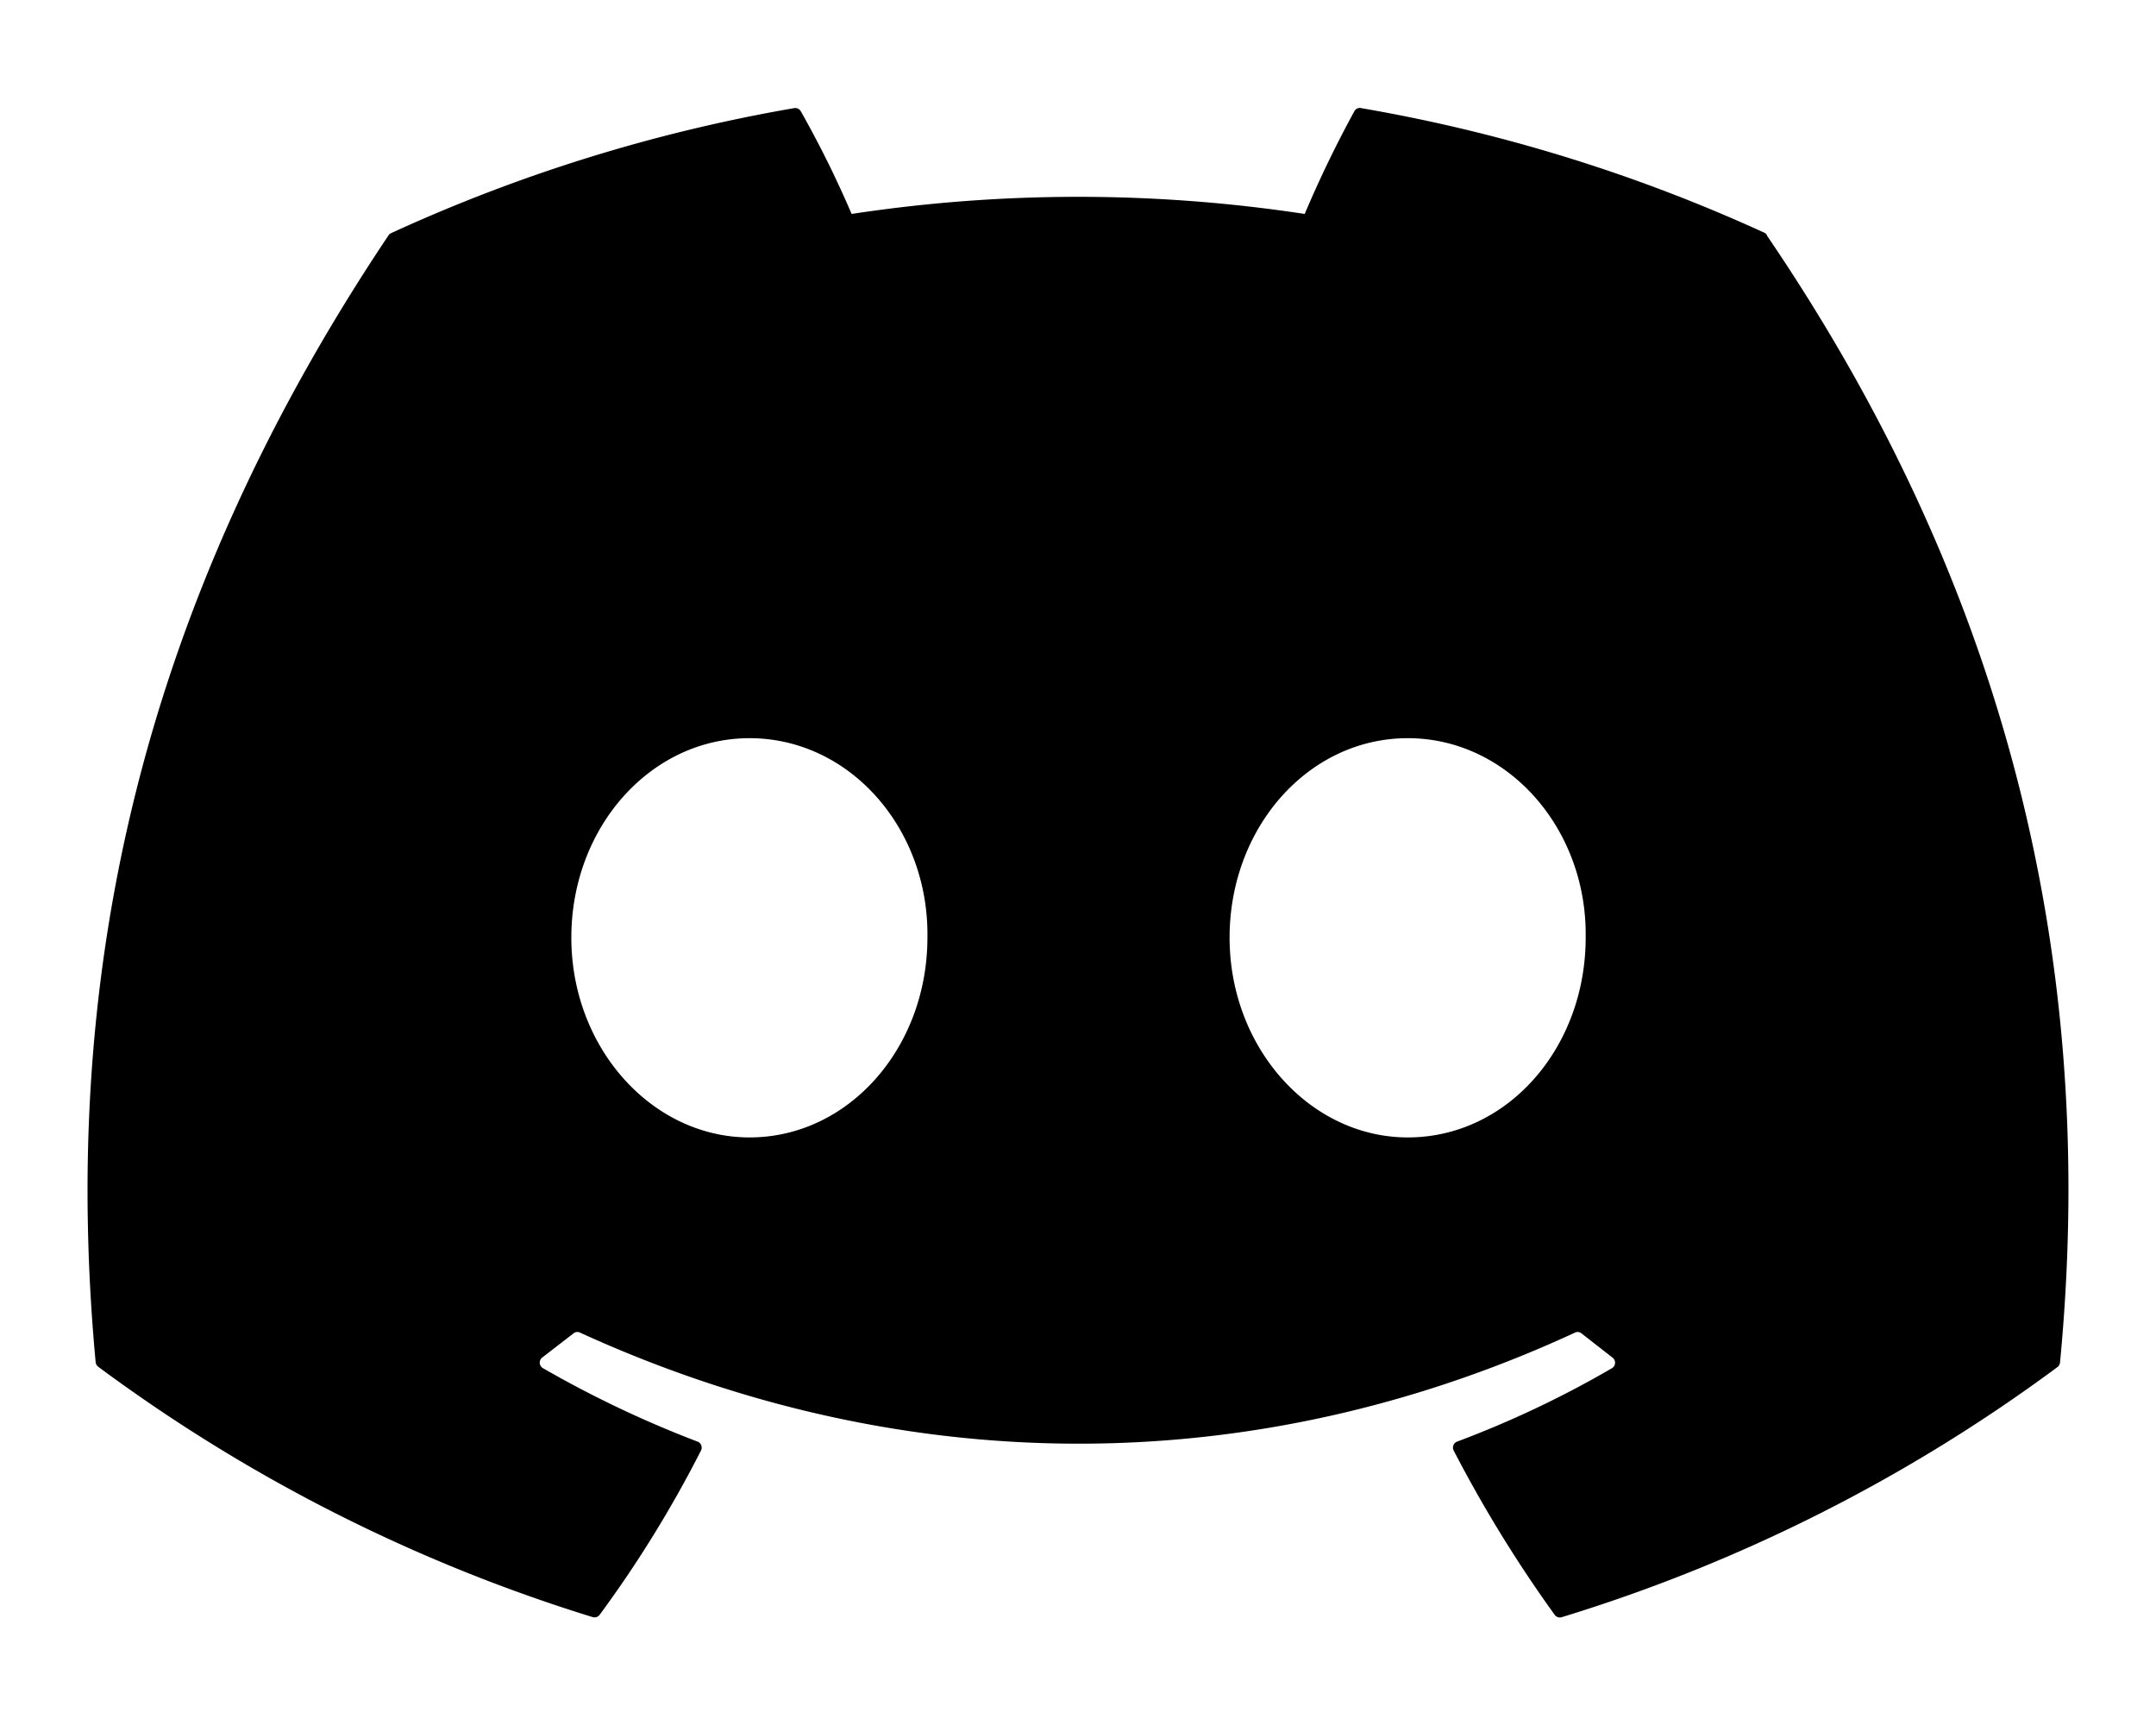 <svg xmlns="http://www.w3.org/2000/svg" viewBox="0 0 640 512"><!--! Font Awesome Free 6.4.2 by @fontawesome - https://fontawesome.com License - https://fontawesome.com/license/free (Icons: CC BY 4.0, Fonts: SIL OFL 1.1, Code: MIT License) Copyright 2023 Fonticons, Inc.--><path d="M524.5 69.8a1.5 1.5 0 0 0-.7-.7 485 485 0 0 0-119.7-37 1.8 1.8 0 0 0-2 .8 337.5 337.5 0 0 0-14.8 30.6 447.8 447.8 0 0 0-134.5 0A309.5 309.5 0 0 0 237.7 33a1.9 1.9 0 0 0-2-.9 483.7 483.7 0 0 0-119.6 37.1 1.7 1.7 0 0 0-.8.7C39.1 183.7 18.2 294.7 28.4 404.4a2 2 0 0 0 .8 1.3A487.7 487.7 0 0 0 176 480a1.9 1.9 0 0 0 2-.7 348.2 348.2 0 0 0 30.1-48.8 1.9 1.9 0 0 0-1-2.6 321.2 321.2 0 0 1-45.9-21.8 1.9 1.9 0 0 1-.2-3.2l9.2-7.1a1.8 1.8 0 0 1 1.9-.3c96.2 44 200.4 44 295.5 0a1.8 1.8 0 0 1 1.9.3l9.1 7.1a1.9 1.9 0 0 1-.1 3.2 301.4 301.4 0 0 1-46 21.8 1.9 1.9 0 0 0-1 2.6 391 391 0 0 0 30 48.8 1.9 1.9 0 0 0 2.1.7 486 486 0 0 0 147.1-74.2 1.9 1.9 0 0 0 .8-1.3c12.2-126.8-20.6-237-87-334.6Zm-302 267.8c-29 0-52.9-26.6-52.9-59.3s23.5-59.2 52.9-59.2c29.7 0 53.3 26.8 52.8 59.2 0 32.7-23.4 59.3-52.8 59.3Zm195.4 0c-29 0-52.9-26.6-52.9-59.3s23.4-59.2 52.9-59.2c29.6 0 53.3 26.8 52.8 59.2 0 32.7-23.2 59.3-52.8 59.3Z"/></svg>